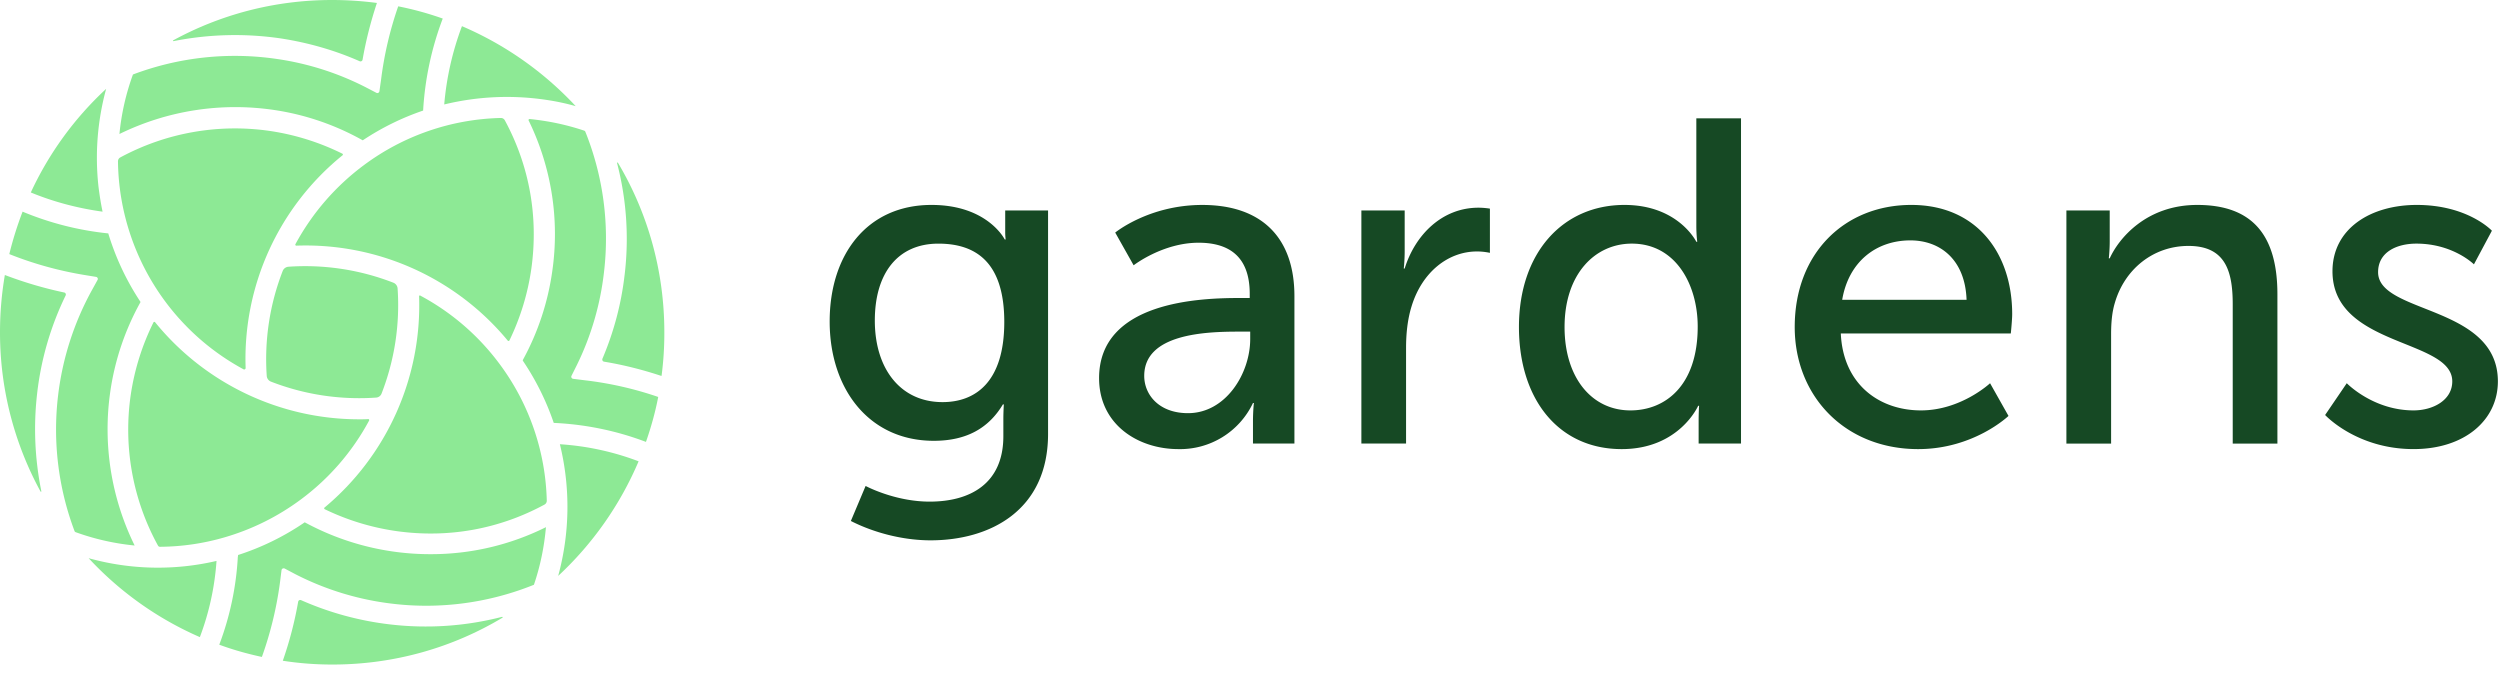 <svg width="143" height="39" fill="none" xmlns="http://www.w3.org/2000/svg"><path d="m49.513 27.797-.844 2.003c1.292.659 2.952 1.107 4.56 1.107 3.373 0 6.72-1.687 6.72-6.088V12.038h-2.451v1.238c0 .238.026.422.026.422h-.053s-.975-1.976-4.19-1.976c-3.69 0-5.824 2.846-5.824 6.667 0 3.847 2.24 6.825 5.956 6.825 1.924 0 3.162-.764 3.953-2.082h.053s-.027.422-.027.844v.975c0 2.714-1.897 3.742-4.216 3.742-2.003 0-3.663-.896-3.663-.896zm4.4-4.796c-2.398 0-3.873-1.898-3.873-4.665 0-2.714 1.317-4.4 3.636-4.4 2.082 0 3.769 1 3.769 4.48 0 3.478-1.687 4.585-3.532 4.585zm8.955-1.371c0 2.662 2.24 4.059 4.532 4.059a4.613 4.613 0 0 0 4.27-2.636h.052s-.052.448-.052 1.055v1.264h2.371V16.94c0-3.373-1.897-5.217-5.27-5.217-3.057 0-4.981 1.58-4.981 1.58l1.054 1.872s1.66-1.291 3.716-1.291c1.686 0 2.925.737 2.925 2.925v.237h-.58c-2.24 0-8.037.184-8.037 4.585zm2.582-.131c0-2.399 3.479-2.53 5.403-2.53h.659v.421c0 1.977-1.397 4.243-3.558 4.243-1.66 0-2.504-1.054-2.504-2.134zm12.421 3.873h2.556v-5.455c0-.817.08-1.634.316-2.398.607-1.976 2.109-3.136 3.743-3.136.395 0 .737.08.737.08v-2.53s-.316-.053-.658-.053c-2.056 0-3.61 1.528-4.217 3.478h-.052s.052-.448.052-1.001v-2.32h-2.477v13.335zm9.013-6.667c0 4.138 2.266 6.984 5.876 6.984 3.295 0 4.375-2.477 4.375-2.477h.053s-.026.368-.026.896v1.264h2.424V6.767H97.03v6.167c0 .5.052.896.052.896h-.052s-1.028-2.108-4.111-2.108c-3.532 0-6.035 2.74-6.035 6.983zm2.609 0c0-3.03 1.739-4.77 3.847-4.77 2.53 0 3.769 2.372 3.769 4.744 0 3.4-1.871 4.796-3.848 4.796-2.213 0-3.768-1.871-3.768-4.77zm13.165 0c0 3.953 2.873 6.984 7.063 6.984 3.189 0 5.165-1.898 5.165-1.898l-1.054-1.87s-1.66 1.554-3.953 1.554c-2.372 0-4.454-1.476-4.585-4.401h9.724s.079-.764.079-1.107c0-3.452-2.003-6.245-5.771-6.245-3.795 0-6.668 2.74-6.668 6.983zm2.715-1.555c.369-2.187 1.95-3.4 3.9-3.4 1.713 0 3.136 1.107 3.215 3.4h-7.115zm12.825 8.222h2.557v-6.245c0-.66.052-1.265.211-1.792.553-1.924 2.187-3.268 4.216-3.268 2.135 0 2.53 1.476 2.53 3.347v7.958h2.556v-8.538c0-3.4-1.449-5.112-4.585-5.112-2.899 0-4.48 1.897-5.007 3.056h-.053s.053-.447.053-.975v-1.765h-2.478v13.334zm14.799-1.634s1.792 1.95 5.06 1.95c2.925 0 4.822-1.66 4.822-3.873 0-4.375-6.852-3.848-6.852-6.246 0-1.16 1.081-1.634 2.188-1.634 2.108 0 3.294 1.186 3.294 1.186l1.028-1.924s-1.371-1.475-4.296-1.475c-2.662 0-4.823 1.37-4.823 3.794 0 4.349 6.852 3.848 6.852 6.299 0 1.08-1.107 1.66-2.213 1.66-2.319 0-3.822-1.555-3.822-1.555l-1.238 1.818z" fill="#164924"/><path d="M2.125 22.5a17.272 17.272 0 0 1 1.63-5.6.12.12 0 0 0-.085-.17 22.703 22.703 0 0 1-3.392-1A19.541 19.541 0 0 0 0 19.012c0 3.295.845 6.398 2.318 9.102.012.024.048.012.048-.012a17.793 17.793 0 0 1-.241-5.601z" fill="#8DE995"/><path d="M5.492 15.837c.085.012.133.109.085.181l-.326.592a16.543 16.543 0 0 0-1.931 6.035 16.48 16.48 0 0 0 .941 7.726c.012.036.036.06.073.072a13.84 13.84 0 0 0 3.368.76 15.06 15.06 0 0 1-1.389-8.835 14.894 14.894 0 0 1 1.727-5.094 14.903 14.903 0 0 1-1.847-3.923 17.319 17.319 0 0 1-4.901-1.244 20.238 20.238 0 0 0-.76 2.427c1.387.555 2.836.953 4.297 1.195l.663.108zm10.563-13.64c1.569.241 3.09.676 4.514 1.304a.12.12 0 0 0 .17-.085c.192-1.11.47-2.185.82-3.247A19.808 19.808 0 0 0 19 0c-3.296 0-6.386.833-9.09 2.306-.024.012-.012.048.012.048a18.036 18.036 0 0 1 6.133-.157zM35.73 15.705a17.221 17.221 0 0 1-1.267 4.804c-.036.084.012.169.097.18 1.11.182 2.197.46 3.259.81.012 0 .024 0 .024-.012A18.7 18.7 0 0 0 38 19c0-3.537-.966-6.856-2.656-9.693-.012-.024-.048-.012-.048.024.543 2.076.688 4.237.435 6.374z" fill="#8DE995"/><path d="M21.704 5.215c-.012.084-.097.133-.17.096l-.603-.314a16.247 16.247 0 0 0-5.045-1.617 16.505 16.505 0 0 0-8.281.881 13.782 13.782 0 0 0-.773 3.404 15.068 15.068 0 0 1 8.836-1.376c1.799.266 3.513.857 5.082 1.738a14.81 14.81 0 0 1 3.453-1.702 17.687 17.687 0 0 1 1.122-5.263 18.03 18.03 0 0 0-2.547-.7 20.485 20.485 0 0 0-.977 4.165l-.097.688z" fill="#8DE995"/><path d="M14.05 21.052a14.981 14.981 0 0 1 5.541-12.168c.037-.024.025-.084-.012-.096a13.904 13.904 0 0 0-4.104-1.292 13.802 13.802 0 0 0-8.594 1.509.254.254 0 0 0-.133.217 13.728 13.728 0 0 0 2.68 7.991 13.663 13.663 0 0 0 4.526 3.924c.049 0 .097-.037.097-.085z" fill="#8DE995"/><path d="M21.825 22.513a13.944 13.944 0 0 0 .917-6.024.386.386 0 0 0-.23-.314 13.914 13.914 0 0 0-6.023-.917.385.385 0 0 0-.314.23 13.94 13.94 0 0 0-.917 6.023.385.385 0 0 0 .23.314 13.914 13.914 0 0 0 6.023.917.355.355 0 0 0 .314-.23z" fill="#8DE995"/><path d="M21.112 24.058c.025-.036-.012-.097-.06-.085-.169.012-.35.012-.519.012a15.05 15.05 0 0 1-11.66-5.552c-.025-.037-.085-.024-.097.012a13.904 13.904 0 0 0-1.292 4.104 13.773 13.773 0 0 0 1.557 8.667c.024.036.06.06.109.06a13.5 13.5 0 0 0 3.706-.543 13.735 13.735 0 0 0 4.333-2.149 13.665 13.665 0 0 0 3.923-4.526zM20.823 9.44a13.803 13.803 0 0 0-3.924 4.526c-.024.037.013.097.06.085a14.998 14.998 0 0 1 12.084 5.432c.024.036.085.024.097-.012a13.913 13.913 0 0 0 1.255-4.117c.41-2.957-.109-5.866-1.52-8.474a.254.254 0 0 0-.218-.132 13.64 13.64 0 0 0-7.834 2.692z" fill="#8DE995"/><path d="M32.785 21.668c-.084-.012-.132-.097-.096-.17l.301-.603a16.218 16.218 0 0 0 1.558-5.323 16.38 16.38 0 0 0-1.063-8.028.109.109 0 0 0-.072-.072 13.945 13.945 0 0 0-2.354-.567 15.176 15.176 0 0 0-.76-.097c-.049 0-.085.048-.06.085a14.793 14.793 0 0 1 1.351 8.618 14.86 14.86 0 0 1-1.678 5.07c-.012.024-.012.049 0 .06a14.974 14.974 0 0 1 1.763 3.55h.024c1.799.084 3.56.446 5.25 1.086.29-.833.532-1.69.701-2.571a19.99 19.99 0 0 0-4.2-.954l-.665-.084zm-8.812-4.708a15.059 15.059 0 0 1-5.408 12.071c-.036.024-.024.085.012.097a13.88 13.88 0 0 0 4.129 1.255c2.945.41 5.854-.12 8.438-1.52a.254.254 0 0 0 .132-.218 13.64 13.64 0 0 0-2.68-7.798 13.665 13.665 0 0 0-4.526-3.923c-.06-.049-.109-.012-.097.036zm-1.641 18.759a17.59 17.59 0 0 1-5.107-1.389.12.12 0 0 0-.169.085 21.388 21.388 0 0 1-.88 3.38c.929.145 1.87.217 2.836.217 3.561 0 6.893-.978 9.73-2.68.023-.012.011-.048-.025-.048a17.48 17.48 0 0 1-6.385.435z" fill="#8DE995"/><path d="M16.103 32.616c.012-.084.096-.133.18-.096l.616.326a16.34 16.34 0 0 0 5.577 1.69c2.74.325 5.517-.06 8.064-1.087.362-1.062.591-2.173.688-3.295a14.726 14.726 0 0 1-6.591 1.545 15.05 15.05 0 0 1-7.206-1.823 14.742 14.742 0 0 1-3.815 1.871c0 .036 0 .085-.012.097a16.734 16.734 0 0 1-1.062 5.033c.784.29 1.605.52 2.438.7a20.75 20.75 0 0 0 1.038-4.285l.085-.676zm-4.671 3.827a15.3 15.3 0 0 0 .953-4.358 14.748 14.748 0 0 1-7.315-.157 19.048 19.048 0 0 0 6.362 4.515zM25.41 5.975a15.187 15.187 0 0 1 5.818-.265c.58.084 1.147.205 1.702.362a19.211 19.211 0 0 0-6.506-4.575 16.704 16.704 0 0 0-1.014 4.478zM1.762 11.009c1.316.543 2.704.905 4.105 1.098-.097-.458-.17-.93-.23-1.4a14.98 14.98 0 0 1 .435-5.625 18.906 18.906 0 0 0-4.31 5.927zm30.166 21.933a19.183 19.183 0 0 0 4.6-6.555 15.486 15.486 0 0 0-4.503-.977 15.016 15.016 0 0 1-.097 7.532z" fill="#8DE995"/></svg>
